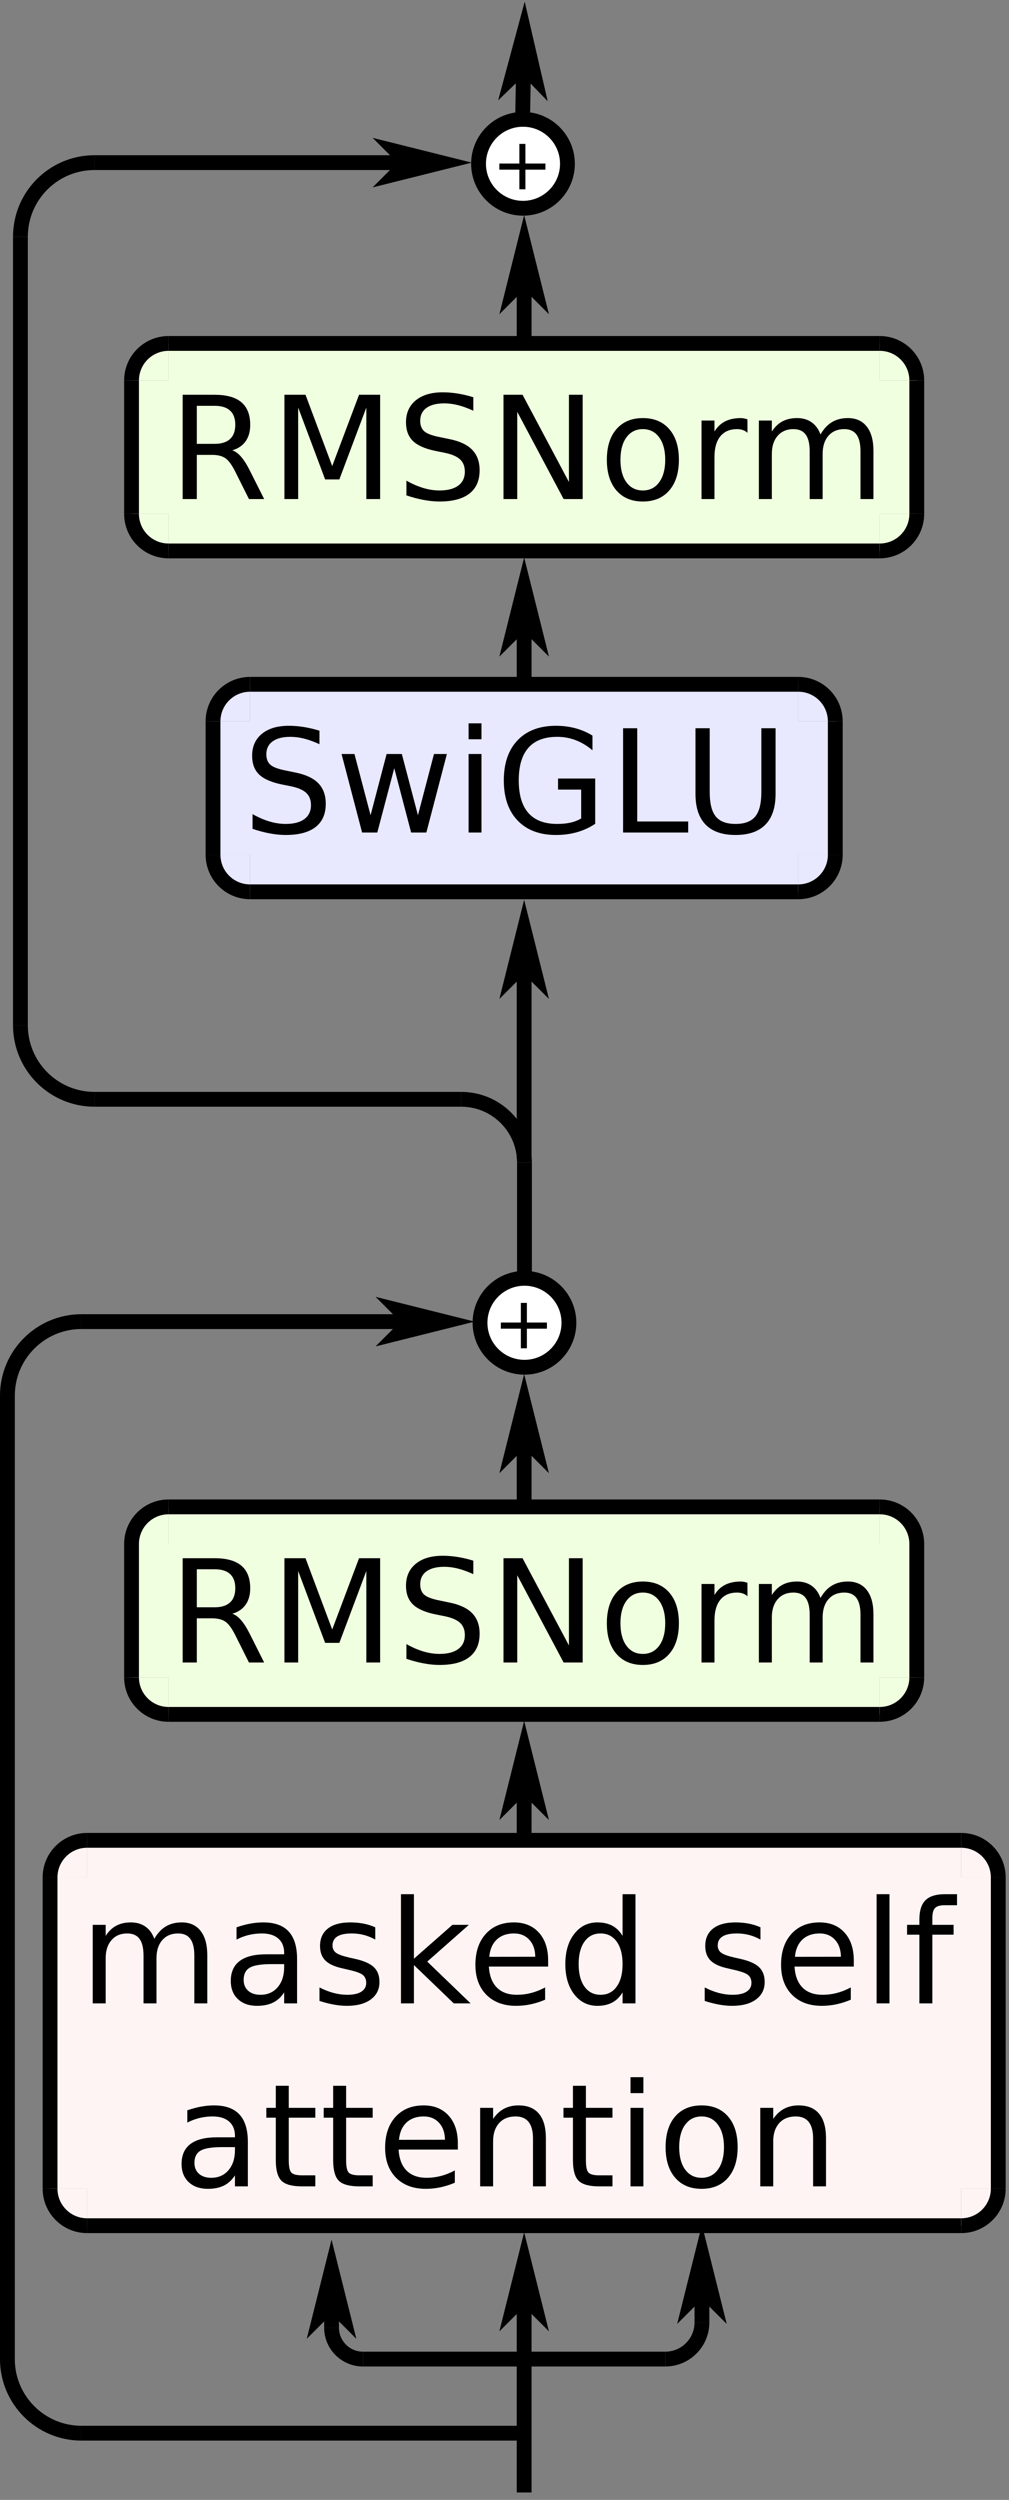 <?xml version="1.0" encoding="UTF-8" standalone="no"?>
<!-- Created with Inkscape (http://www.inkscape.org/) -->

<svg
   version="1.1"
   id="svg2"
   xml:space="preserve"
   width="257.333"
   height="637.333"
   viewBox="0 0 257.333 637.333"
   sodipodi:docname="fullblock.svg"
   inkscape:version="1.1.2 (0a00cf5339, 2022-02-04)"
   xmlns:inkscape="http://www.inkscape.org/namespaces/inkscape"
   xmlns:sodipodi="http://sodipodi.sourceforge.net/DTD/sodipodi-0.dtd"
   xmlns="http://www.w3.org/2000/svg"
   xmlns:svg="http://www.w3.org/2000/svg"><rect x="0" y="0" width="257.333" height="637.333" fill="#808080" stroke="none"/><defs
     id="defs6" /><sodipodi:namedview
     id="namedview4"
     pagecolor="#ffffff"
     bordercolor="#666666"
     borderopacity="1.0"
     inkscape:pageshadow="2"
     inkscape:pageopacity="0.0"
     inkscape:pagecheckerboard="0"
     showgrid="false"
     inkscape:zoom="1.1406904"
     inkscape:cx="-64.872992"
     inkscape:cy="318.22833"
     inkscape:window-width="1920"
     inkscape:window-height="1025"
     inkscape:window-x="0"
     inkscape:window-y="27"
     inkscape:window-maximized="1"
     inkscape:current-layer="g8" /><g
     id="g8"
     inkscape:groupmode="layer"
     inkscape:label="ink_ext_XXXXXX"
     transform="matrix(1.333,0,0,-1.333,0,637.333)"><g
       id="g10"
       transform="scale(0.1)"><path
         d="m 1002.84,127.559 v 0"
         style="fill:none;stroke:#000000;stroke-width:28.346;stroke-linecap:butt;stroke-linejoin:miter;stroke-miterlimit:10;stroke-dasharray:none;stroke-opacity:1"
         id="path12" /><path
         d="M 1002.84,127.559 H 155.902"
         style="fill:none;stroke:#000000;stroke-width:28.346;stroke-linecap:butt;stroke-linejoin:miter;stroke-miterlimit:10;stroke-dasharray:none;stroke-opacity:1"
         id="path14" /><path
         d="m 155.902,127.559 c -78.273,0 -141.73,63.453 -141.73,141.726"
         style="fill:none;stroke:#000000;stroke-width:28.346;stroke-linecap:butt;stroke-linejoin:miter;stroke-miterlimit:10;stroke-dasharray:none;stroke-opacity:1"
         id="path16" /><path
         d="M 14.172,269.285 V 2111.78"
         style="fill:none;stroke:#000000;stroke-width:28.346;stroke-linecap:butt;stroke-linejoin:miter;stroke-miterlimit:10;stroke-dasharray:none;stroke-opacity:1"
         id="path18" /><path
         d="m 14.172,2111.78 c 0,78.27 63.457,141.73 141.73,141.73"
         style="fill:none;stroke:#000000;stroke-width:28.346;stroke-linecap:butt;stroke-linejoin:miter;stroke-miterlimit:10;stroke-dasharray:none;stroke-opacity:1"
         id="path20" /><path
         d="M 155.902,2253.51 H 849.777"
         style="fill:none;stroke:#000000;stroke-width:28.346;stroke-linecap:butt;stroke-linejoin:miter;stroke-miterlimit:10;stroke-dasharray:none;stroke-opacity:1"
         id="path22" /><path
         d="m 849.777,2253.51 -85.039,-21.26 21.258,21.26 -21.258,21.26"
         style="fill:#000000;fill-opacity:1;fill-rule:evenodd;stroke:none"
         id="path24" /><path
         d="m 849.777,2253.51 -85.039,-21.26 21.258,21.26 -21.258,21.26 z"
         style="fill:none;stroke:#000000;stroke-width:28.346;stroke-linecap:butt;stroke-linejoin:miter;stroke-miterlimit:10;stroke-dasharray:none;stroke-opacity:1"
         id="path26" /><path
         d="m 1088.49,2251.28 c 0,-46.97 -38.08,-85.04 -85.04,-85.04 -46.966,0 -85.04,38.07 -85.04,85.04 0,46.96 38.074,85.04 85.04,85.04 46.96,0 85.04,-38.08 85.04,-85.04"
         style="fill:#ffffff;fill-opacity:1;fill-rule:nonzero;stroke:none"
         id="path28" /><path
         d="m 1088.49,2251.28 c 0,-46.97 -38.08,-85.04 -85.04,-85.04 -46.966,0 -85.04,38.07 -85.04,85.04 0,46.96 38.074,85.04 85.04,85.04 46.96,0 85.04,-38.08 85.04,-85.04 z"
         style="fill:none;stroke:#000000;stroke-width:28.346;stroke-linecap:butt;stroke-linejoin:miter;stroke-miterlimit:10;stroke-dasharray:none;stroke-opacity:1"
         id="path30" /><path
         d="m 1008.07,2289.31 v -37.54 h 38.32 v -11.74 h -38.32 v -37.55 h -11.55 v 37.55 h -38.278 v 11.74 h 38.278 v 37.54 h 11.55"
         style="fill:#000000;fill-opacity:1;fill-rule:nonzero;stroke:none"
         id="path32" /><path
         d="m 166.637,524.402 h 1672.41 v 736.996 H 166.637 Z"
         style="fill:#fff4f4;fill-opacity:1;fill-rule:evenodd;stroke:none"
         id="path34" /><path
         d="m 95.773,595.266 h 1814.14 v 595.266 H 95.773 Z"
         style="fill:#fff4f4;fill-opacity:1;fill-rule:evenodd;stroke:none"
         id="path36" /><path
         d="M 166.637,1190.53 H 95.773 c 0,39.14 31.727,70.87 70.864,70.87"
         style="fill:#fff4f4;fill-opacity:1;fill-rule:nonzero;stroke:none"
         id="path38" /><path
         d="m 95.773,1190.53 c 0,39.14 31.727,70.87 70.864,70.87"
         style="fill:none;stroke:#000000;stroke-width:28.346;stroke-linecap:butt;stroke-linejoin:round;stroke-miterlimit:10;stroke-dasharray:none;stroke-opacity:1"
         id="path40" /><path
         d="M 95.773,1190.53 V 595.266"
         style="fill:none;stroke:#000000;stroke-width:28.346;stroke-linecap:butt;stroke-linejoin:round;stroke-miterlimit:10;stroke-dasharray:none;stroke-opacity:1"
         id="path42" /><path
         d="m 166.637,595.266 v -70.864 c -39.137,0 -70.864,31.727 -70.864,70.864"
         style="fill:#fff4f4;fill-opacity:1;fill-rule:nonzero;stroke:none"
         id="path44" /><path
         d="m 166.637,524.402 c -39.137,0 -70.864,31.727 -70.864,70.864"
         style="fill:none;stroke:#000000;stroke-width:28.346;stroke-linecap:butt;stroke-linejoin:round;stroke-miterlimit:10;stroke-dasharray:none;stroke-opacity:1"
         id="path46" /><path
         d="M 166.637,524.402 H 1839.05"
         style="fill:none;stroke:#000000;stroke-width:28.346;stroke-linecap:butt;stroke-linejoin:round;stroke-miterlimit:10;stroke-dasharray:none;stroke-opacity:1"
         id="path48" /><path
         d="m 1839.05,595.266 h 70.87 c 0,-39.137 -31.73,-70.864 -70.87,-70.864"
         style="fill:#fff4f4;fill-opacity:1;fill-rule:nonzero;stroke:none"
         id="path50" /><path
         d="m 1909.92,595.266 c 0,-39.137 -31.73,-70.864 -70.87,-70.864"
         style="fill:none;stroke:#000000;stroke-width:28.346;stroke-linecap:butt;stroke-linejoin:round;stroke-miterlimit:10;stroke-dasharray:none;stroke-opacity:1"
         id="path52" /><path
         d="M 1909.92,595.266 V 1190.53"
         style="fill:none;stroke:#000000;stroke-width:28.346;stroke-linecap:butt;stroke-linejoin:round;stroke-miterlimit:10;stroke-dasharray:none;stroke-opacity:1"
         id="path54" /><path
         d="m 1839.05,1190.53 v 70.87 c 39.14,0 70.87,-31.73 70.87,-70.87"
         style="fill:#fff4f4;fill-opacity:1;fill-rule:nonzero;stroke:none"
         id="path56" /><path
         d="m 1839.05,1261.4 c 39.14,0 70.87,-31.73 70.87,-70.87"
         style="fill:none;stroke:#000000;stroke-width:28.346;stroke-linecap:butt;stroke-linejoin:round;stroke-miterlimit:10;stroke-dasharray:none;stroke-opacity:1"
         id="path58" /><path
         d="M 1839.05,1261.4 H 166.637"
         style="fill:none;stroke:#000000;stroke-width:28.346;stroke-linecap:butt;stroke-linejoin:round;stroke-miterlimit:10;stroke-dasharray:none;stroke-opacity:1"
         id="path60" /><path
         d="m 295.242,1073.05 c 6.16,10.73 13.531,18.65 22.11,23.75 8.582,5.11 18.687,7.67 30.324,7.67 15.621,0 27.672,-5.44 36.152,-16.32 8.508,-10.85 12.762,-26.3 12.762,-46.34 V 949.59 H 371.801 V 1041 c 0,14.35 -2.551,25 -7.66,31.94 -5.086,6.94 -12.86,10.41 -23.321,10.41 -12.785,0 -22.894,-4.24 -30.324,-12.72 -7.406,-8.49 -11.109,-20.05 -11.109,-34.69 V 949.59 H 274.602 V 1041 c 0,14.42 -2.555,25.08 -7.664,31.97 -5.086,6.92 -12.946,10.38 -23.579,10.38 -12.613,0 -22.632,-4.26 -30.066,-12.8 -7.406,-8.53 -11.109,-20.07 -11.109,-34.61 v -86.35 h -24.786 v 150.19 h 24.786 v -21.12 c 5.621,8.82 12.371,15.32 20.242,19.5 7.871,4.21 17.219,6.31 28.047,6.31 10.902,0 20.168,-2.69 27.793,-8.07 7.652,-5.35 13.312,-13.13 16.976,-23.35"
         style="fill:#000000;fill-opacity:1;fill-rule:nonzero;stroke:none"
         id="path62" /><path
         d="m 519.16,1024.68 c -19.945,0 -33.769,-2.28 -41.469,-6.85 -7.675,-4.55 -11.511,-12.31 -11.511,-23.287 0,-8.75 2.883,-15.691 8.652,-20.824 5.77,-5.133 13.613,-7.699 23.539,-7.699 13.664,0 24.629,4.824 32.891,14.48 8.285,9.656 12.429,22.5 12.429,38.54 v 5.64 H 519.16 m 49.207,9.9 v -84.99 h -24.676 v 21.121 c -5.621,-8.824 -12.636,-15.34 -21.046,-19.543 -8.411,-4.18 -18.688,-6.27 -30.836,-6.27 -15.375,0 -27.598,4.301 -36.668,12.907 -9.067,8.629 -13.602,20.179 -13.602,34.648 0,16.867 5.645,29.577 16.938,38.137 11.32,8.58 28.187,12.87 50.601,12.87 h 34.613 v 2.64 c 0,11.85 -3.742,21.02 -11.218,27.5 -7.457,6.5 -17.93,9.75 -31.426,9.75 -8.578,0 -16.938,-0.98 -25.078,-2.93 -8.117,-1.96 -15.926,-4.89 -23.43,-8.8 v 23.46 c 9.02,3.13 17.77,5.48 26.254,7.04 8.504,1.57 16.781,2.35 24.82,2.35 21.731,0 37.95,-5.78 48.657,-17.34 10.73,-11.54 16.097,-29.06 16.097,-52.55"
         style="fill:#000000;fill-opacity:1;fill-rule:nonzero;stroke:none"
         id="path64" /><path
         d="m 717.957,1095.08 v -23.46 c -6.969,3.91 -14.203,6.84 -21.707,8.8 -7.504,1.95 -15.277,2.93 -23.32,2.93 -12.246,0 -21.438,-1.92 -27.575,-5.76 -6.109,-3.84 -9.164,-9.59 -9.164,-17.27 0,-5.86 2.188,-10.47 6.563,-13.82 4.375,-3.32 13.176,-6.49 26.398,-9.5 l 8.473,-1.87 c 17.523,-3.76 29.969,-9.08 37.324,-15.95 7.383,-6.86 11.074,-16.45 11.074,-28.742 0,-14.008 -5.523,-25.106 -16.574,-33.293 -11.023,-8.165 -26.191,-12.247 -45.504,-12.247 -8.039,0 -16.425,0.782 -25.152,2.348 -8.703,1.563 -17.879,3.91 -27.535,7.039 v 25.813 c 9.117,-4.696 18.101,-8.215 26.949,-10.559 8.848,-2.348 17.613,-3.519 26.289,-3.519 11.613,0 20.547,1.976 26.805,5.937 6.258,3.984 9.387,9.582 9.387,16.793 0,6.699 -2.262,11.83 -6.786,15.4 -4.496,3.57 -14.398,7 -29.699,10.3 l -8.578,2.02 c -15.277,3.28 -26.316,8.3 -33.109,15.07 -6.797,6.77 -10.196,16.07 -10.196,27.91 0,14.37 5,25.46 14.996,33.29 10.024,7.82 24.239,11.73 42.645,11.73 9.117,0 17.695,-0.78 25.738,-2.35 8.043,-1.56 15.461,-3.91 22.258,-7.04"
         style="fill:#000000;fill-opacity:1;fill-rule:nonzero;stroke:none"
         id="path66" /><path
         d="m 767.148,1158.44 h 24.786 v -123.42 l 73.629,64.76 h 31.496 l -79.641,-70.26 82.977,-79.93 h -32.196 l -76.265,73.33 v -73.33 h -24.786 v 208.85"
         style="fill:#000000;fill-opacity:1;fill-rule:nonzero;stroke:none"
         id="path68" /><path
         d="m 1048.72,1031.72 v -11.73 H 935.316 c 1.075,-17.58 6.184,-30.97 15.325,-40.185 9.168,-9.192 21.941,-13.785 38.316,-13.785 9.461,0 18.643,1.171 27.543,3.519 8.89,2.344 17.71,5.863 26.47,10.559 v -23.465 c -8.85,-3.817 -17.92,-6.723 -27.21,-8.727 -9.29,-2.008 -18.725,-3.008 -28.307,-3.008 -23.953,0 -42.922,7.051 -56.906,21.157 -13.981,14.129 -20.973,33.218 -20.973,57.275 0,24.88 6.637,44.62 19.91,59.21 13.274,14.62 31.168,21.93 53.68,21.93 20.196,0 36.166,-6.53 47.926,-19.58 11.75,-13.03 17.63,-30.75 17.63,-53.17 m -24.63,7.04 c -0.18,13.57 -3.95,24.39 -11.34,32.45 -7.38,8.09 -17.145,12.14 -29.293,12.14 -13.762,0 -24.785,-3.91 -33.07,-11.73 -8.266,-7.8 -13.02,-18.8 -14.266,-33 l 87.969,0.14"
         style="fill:#000000;fill-opacity:1;fill-rule:nonzero;stroke:none"
         id="path70" /><path
         d="m 1191.14,1078.66 v 79.78 h 24.68 V 949.59 h -24.68 v 21.121 c -5.18,-8.727 -11.73,-15.215 -19.66,-19.469 -7.89,-4.23 -17.39,-6.344 -28.48,-6.344 -18.14,0 -32.91,7.321 -44.3,21.961 -11.39,14.668 -17.08,33.941 -17.08,57.821 0,23.89 5.69,43.15 17.08,57.79 11.39,14.67 26.16,22 44.3,22 11.09,0 20.59,-2.13 28.48,-6.38 7.93,-4.23 14.48,-10.71 19.66,-19.43 m -84.04,-53.98 c 0,-18.28 3.73,-32.629 11.18,-43.043 7.46,-10.414 17.71,-15.617 30.77,-15.617 13.05,0 23.33,5.203 30.83,15.617 7.51,10.414 11.26,24.763 11.26,43.043 0,18.29 -3.75,32.64 -11.26,43.05 -7.5,10.41 -17.78,15.62 -30.83,15.62 -13.06,0 -23.31,-5.21 -30.77,-15.62 -7.45,-10.41 -11.18,-24.76 -11.18,-43.05"
         style="fill:#000000;fill-opacity:1;fill-rule:nonzero;stroke:none"
         id="path72" /><path
         d="m 1454.97,1095.08 v -23.46 c -6.97,3.91 -14.2,6.84 -21.71,8.8 -7.5,1.95 -15.28,2.93 -23.32,2.93 -12.24,0 -21.44,-1.92 -27.57,-5.76 -6.11,-3.84 -9.17,-9.59 -9.17,-17.27 0,-5.86 2.19,-10.47 6.57,-13.82 4.37,-3.32 13.17,-6.49 26.4,-9.5 l 8.47,-1.87 c 17.52,-3.76 29.97,-9.08 37.32,-15.95 7.38,-6.86 11.08,-16.45 11.08,-28.742 0,-14.008 -5.53,-25.106 -16.58,-33.293 -11.02,-8.165 -26.19,-12.247 -45.5,-12.247 -8.04,0 -16.42,0.782 -25.15,2.348 -8.7,1.563 -17.88,3.91 -27.54,7.039 v 25.813 c 9.12,-4.696 18.1,-8.215 26.95,-10.559 8.85,-2.348 17.61,-3.519 26.29,-3.519 11.61,0 20.54,1.976 26.8,5.937 6.26,3.984 9.39,9.582 9.39,16.793 0,6.699 -2.26,11.83 -6.78,15.4 -4.5,3.57 -14.4,7 -29.71,10.3 l -8.57,2.02 c -15.28,3.28 -26.32,8.3 -33.11,15.07 -6.8,6.77 -10.2,16.07 -10.2,27.91 0,14.37 5,25.46 15,33.29 10.02,7.82 24.24,11.73 42.64,11.73 9.12,0 17.7,-0.78 25.74,-2.35 8.04,-1.56 15.47,-3.91 22.26,-7.04"
         style="fill:#000000;fill-opacity:1;fill-rule:nonzero;stroke:none"
         id="path74" /><path
         d="m 1633.52,1031.72 v -11.73 h -113.41 c 1.08,-17.58 6.19,-30.97 15.33,-40.185 9.17,-9.192 21.94,-13.785 38.31,-13.785 9.46,0 18.64,1.171 27.54,3.519 8.9,2.344 17.72,5.863 26.48,10.559 v -23.465 c -8.86,-3.817 -17.92,-6.723 -27.21,-8.727 -9.29,-2.008 -18.73,-3.008 -28.31,-3.008 -23.95,0 -42.92,7.051 -56.91,21.157 -13.98,14.129 -20.97,33.218 -20.97,57.275 0,24.88 6.64,44.62 19.91,59.21 13.27,14.62 31.17,21.93 53.68,21.93 20.19,0 36.17,-6.53 47.92,-19.58 11.76,-13.03 17.64,-30.75 17.64,-53.17 m -24.64,7.04 c -0.17,13.57 -3.95,24.39 -11.33,32.45 -7.38,8.09 -17.15,12.14 -29.3,12.14 -13.76,0 -24.78,-3.91 -33.07,-11.73 -8.26,-7.8 -13.02,-18.8 -14.26,-33 l 87.96,0.14"
         style="fill:#000000;fill-opacity:1;fill-rule:nonzero;stroke:none"
         id="path76" /><path
         d="m 1677.16,1158.44 h 24.64 V 949.59 h -24.64 v 208.85"
         style="fill:#000000;fill-opacity:1;fill-rule:nonzero;stroke:none"
         id="path78" /><path
         d="m 1831.04,1158.44 v -21.12 h -23.61 c -8.85,0 -15,-1.77 -18.45,-5.31 -3.42,-3.55 -5.13,-9.92 -5.13,-19.11 v -13.12 h 40.63 V 1081 h -40.63 V 949.59 h -24.82 V 1081 h -23.58 v 18.78 h 23.58 v 10.34 c 0,16.81 3.88,29.07 11.66,36.77 7.79,7.7 20.14,11.55 37.03,11.55 h 23.32"
         style="fill:#000000;fill-opacity:1;fill-rule:nonzero;stroke:none"
         id="path80" /><path
         d="m 425,674.688 c -19.945,0 -33.77,-2.286 -41.469,-6.856 -7.676,-4.547 -11.515,-12.309 -11.515,-23.281 0,-8.754 2.886,-15.696 8.656,-20.828 5.766,-5.133 13.613,-7.7 23.539,-7.7 13.664,0 24.625,4.829 32.891,14.485 8.285,9.652 12.429,22.5 12.429,38.535 v 5.645 H 425 m 49.207,9.902 v -84.992 h -24.676 v 21.117 c -5.625,-8.824 -12.64,-15.336 -21.047,-19.543 -8.41,-4.18 -18.687,-6.27 -30.836,-6.27 -15.378,0 -27.597,4.305 -36.668,12.907 -9.07,8.629 -13.601,20.179 -13.601,34.652 0,16.867 5.644,29.578 16.937,38.133 11.321,8.578 28.184,12.867 50.602,12.867 h 34.613 v 2.641 c 0,11.855 -3.742,21.023 -11.222,27.5 -7.454,6.503 -17.93,9.753 -31.422,9.753 -8.578,0 -16.942,-0.976 -25.078,-2.933 -8.118,-1.957 -15.926,-4.887 -23.43,-8.801 v 23.469 c 9.019,3.129 17.769,5.473 26.25,7.039 8.508,1.562 16.781,2.348 24.824,2.348 21.731,0 37.949,-5.782 48.656,-17.344 10.731,-11.539 16.098,-29.051 16.098,-52.543"
         style="fill:#000000;fill-opacity:1;fill-rule:nonzero;stroke:none"
         id="path82" /><path
         d="m 552.48,792.023 v -42.242 h 50.817 V 731.008 H 552.48 v -81.473 c 0,-12.246 1.672,-20.117 5.024,-23.613 3.348,-3.469 10.168,-5.207 20.457,-5.207 h 25.336 v -21.117 h -25.336 c -19.039,0 -32.18,3.582 -39.414,10.742 -7.234,7.187 -10.856,20.254 -10.856,39.195 v 81.473 h -18.113 v 18.773 h 18.113 v 42.242 h 24.789"
         style="fill:#000000;fill-opacity:1;fill-rule:nonzero;stroke:none"
         id="path84" /><path
         d="m 662.219,792.023 v -42.242 h 50.816 v -18.773 h -50.816 v -81.473 c 0,-12.246 1.672,-20.117 5.019,-23.613 3.352,-3.469 10.172,-5.207 20.461,-5.207 h 25.336 v -21.117 h -25.336 c -19.043,0 -32.179,3.582 -39.414,10.742 -7.238,7.187 -10.855,20.254 -10.855,39.195 v 81.473 h -18.114 v 18.773 h 18.114 v 42.242 h 24.789"
         style="fill:#000000;fill-opacity:1;fill-rule:nonzero;stroke:none"
         id="path86" /><path
         d="M 875.977,681.73 V 669.996 H 762.566 c 1.079,-17.574 6.184,-30.973 15.329,-40.187 9.164,-9.192 21.937,-13.786 38.316,-13.786 9.461,0 18.637,1.172 27.535,3.52 8.899,2.348 17.723,5.867 26.473,10.559 v -23.465 c -8.848,-3.813 -17.918,-6.723 -27.207,-8.727 -9.289,-2.004 -18.723,-3.008 -28.305,-3.008 -23.957,0 -42.926,7.055 -56.906,21.157 -13.981,14.129 -20.973,33.222 -20.973,57.273 0,24.887 6.637,44.625 19.91,59.219 13.274,14.617 31.164,21.926 53.68,21.926 20.191,0 36.164,-6.528 47.922,-19.582 11.758,-13.028 17.637,-30.75 17.637,-53.165 m -24.641,7.04 c -0.172,13.566 -3.945,24.382 -11.328,32.449 -7.383,8.09 -17.149,12.136 -29.297,12.136 -13.762,0 -24.789,-3.91 -33.074,-11.734 -8.262,-7.797 -13.016,-18.797 -14.262,-33 l 87.961,0.149"
         style="fill:#000000;fill-opacity:1;fill-rule:nonzero;stroke:none"
         id="path88" /><path
         d="m 1044.42,691.813 v -92.215 h -24.67 v 91.41 c 0,14.152 -2.78,24.746 -8.33,31.789 -5.54,7.039 -13.857,10.558 -24.932,10.558 -13.32,0 -23.832,-4.242 -31.531,-12.722 -7.676,-8.485 -11.512,-20.043 -11.512,-34.688 v -86.347 h -24.789 v 150.183 h 24.789 v -21.117 c 5.891,8.652 12.832,15.117 20.825,19.395 8.019,4.277 17.257,6.418 27.718,6.418 17.262,0 30.312,-5.305 39.162,-15.914 8.85,-10.586 13.27,-26.168 13.27,-46.75"
         style="fill:#000000;fill-opacity:1;fill-rule:nonzero;stroke:none"
         id="path90" /><path
         d="m 1120.99,792.023 v -42.242 h 50.82 v -18.773 h -50.82 v -81.473 c 0,-12.246 1.67,-20.117 5.03,-23.613 3.34,-3.469 10.16,-5.207 20.45,-5.207 h 25.34 v -21.117 h -25.34 c -19.04,0 -32.18,3.582 -39.41,10.742 -7.24,7.187 -10.86,20.254 -10.86,39.195 v 81.473 h -18.11 v 18.773 h 18.11 v 42.242 h 24.79"
         style="fill:#000000;fill-opacity:1;fill-rule:nonzero;stroke:none"
         id="path92" /><path
         d="m 1206.35,749.781 h 24.63 V 599.598 h -24.63 v 150.183 m 0,58.668 h 24.63 v -30.508 h -24.63 v 30.508"
         style="fill:#000000;fill-opacity:1;fill-rule:nonzero;stroke:none"
         id="path94" /><path
         d="m 1342.38,733.355 c -13.23,0 -23.69,-5.23 -31.39,-15.691 -7.68,-10.465 -11.51,-24.789 -11.51,-42.976 0,-18.184 3.81,-32.508 11.43,-42.973 7.66,-10.461 18.14,-15.692 31.47,-15.692 13.15,0 23.56,5.243 31.23,15.731 7.71,10.512 11.55,24.824 11.55,42.934 0,18.015 -3.84,32.292 -11.55,42.828 -7.67,10.558 -18.08,15.839 -31.23,15.839 m 0.03,21.122 c 21.44,0 38.28,-7.067 50.53,-21.196 12.24,-14.101 18.37,-33.633 18.37,-58.593 0,-24.883 -6.13,-44.403 -18.37,-58.555 -12.25,-14.153 -29.09,-21.231 -50.53,-21.231 -21.56,0 -38.44,7.078 -50.63,21.231 -12.2,14.152 -18.3,33.672 -18.3,58.555 0,24.96 6.1,44.492 18.3,58.593 12.19,14.129 29.07,21.196 50.63,21.196"
         style="fill:#000000;fill-opacity:1;fill-rule:nonzero;stroke:none"
         id="path96" /><path
         d="m 1580.37,691.813 v -92.215 h -24.68 v 91.41 c 0,14.152 -2.78,24.746 -8.32,31.789 -5.55,7.039 -13.86,10.558 -24.94,10.558 -13.32,0 -23.83,-4.242 -31.53,-12.722 -7.67,-8.485 -11.51,-20.043 -11.51,-34.688 v -86.347 h -24.79 v 150.183 h 24.79 v -21.117 c 5.89,8.652 12.83,15.117 20.82,19.395 8.02,4.277 17.26,6.418 27.72,6.418 17.26,0 30.32,-5.305 39.16,-15.914 8.85,-10.586 13.28,-26.168 13.28,-46.75"
         style="fill:#000000;fill-opacity:1;fill-rule:nonzero;stroke:none"
         id="path98" /><path
         d="M 634.348,439.363 V 329.418"
         style="fill:none;stroke:#000000;stroke-width:28.346;stroke-linecap:butt;stroke-linejoin:miter;stroke-miterlimit:10;stroke-dasharray:none;stroke-opacity:1"
         id="path100" /><path
         d="m 694.477,269.285 c -33.207,0 -60.129,26.926 -60.129,60.133"
         style="fill:none;stroke:#000000;stroke-width:28.346;stroke-linecap:butt;stroke-linejoin:miter;stroke-miterlimit:10;stroke-dasharray:none;stroke-opacity:1"
         id="path102" /><path
         d="M 694.477,269.285 H 1272.84"
         style="fill:none;stroke:#000000;stroke-width:28.346;stroke-linecap:butt;stroke-linejoin:miter;stroke-miterlimit:10;stroke-dasharray:none;stroke-opacity:1"
         id="path104" /><path
         d="m 1343,339.441 c 0,-38.742 -31.41,-70.156 -70.16,-70.156"
         style="fill:none;stroke:#000000;stroke-width:28.346;stroke-linecap:butt;stroke-linejoin:miter;stroke-miterlimit:10;stroke-dasharray:none;stroke-opacity:1"
         id="path106" /><path
         d="m 1343,339.441 v 128.27"
         style="fill:none;stroke:#000000;stroke-width:28.346;stroke-linecap:butt;stroke-linejoin:miter;stroke-miterlimit:10;stroke-dasharray:none;stroke-opacity:1"
         id="path108" /><path
         d="m 634.348,439.363 21.257,-85.039 -21.257,21.262 -21.262,-21.262"
         style="fill:#000000;fill-opacity:1;fill-rule:evenodd;stroke:none"
         id="path110" /><path
         d="m 634.348,439.363 21.257,-85.039 -21.257,21.262 -21.262,-21.262 z"
         style="fill:none;stroke:#000000;stroke-width:28.346;stroke-linecap:butt;stroke-linejoin:miter;stroke-miterlimit:10;stroke-dasharray:none;stroke-opacity:1"
         id="path112" /><path
         d="m 1343,467.711 21.26,-85.039 -21.26,21.258 -21.26,-21.258"
         style="fill:#000000;fill-opacity:1;fill-rule:evenodd;stroke:none"
         id="path114" /><path
         d="m 1343,467.711 21.26,-85.039 -21.26,21.258 -21.26,-21.258 z"
         style="fill:none;stroke:#000000;stroke-width:28.346;stroke-linecap:butt;stroke-linejoin:miter;stroke-miterlimit:10;stroke-dasharray:none;stroke-opacity:1"
         id="path116" /><path
         d="m 322.539,1502.34 h 1360.61 v 396.844 H 322.539 Z"
         style="fill:#f0ffe0;fill-opacity:1;fill-rule:evenodd;stroke:none"
         id="path118" /><path
         d="m 251.676,1573.2 h 1502.34 v 255.113 H 251.676 Z"
         style="fill:#f0ffe0;fill-opacity:1;fill-rule:evenodd;stroke:none"
         id="path120" /><path
         d="m 322.539,1828.32 h -70.863 c 0,39.13 31.726,70.86 70.863,70.86"
         style="fill:#f0ffe0;fill-opacity:1;fill-rule:nonzero;stroke:none"
         id="path122" /><path
         d="m 251.676,1828.32 c 0,39.13 31.726,70.86 70.863,70.86"
         style="fill:none;stroke:#000000;stroke-width:28.346;stroke-linecap:butt;stroke-linejoin:round;stroke-miterlimit:10;stroke-dasharray:none;stroke-opacity:1"
         id="path124" /><path
         d="M 251.676,1828.32 V 1573.2"
         style="fill:none;stroke:#000000;stroke-width:28.346;stroke-linecap:butt;stroke-linejoin:round;stroke-miterlimit:10;stroke-dasharray:none;stroke-opacity:1"
         id="path126" /><path
         d="m 322.539,1573.2 v -70.86 c -39.137,0 -70.863,31.73 -70.863,70.86"
         style="fill:#f0ffe0;fill-opacity:1;fill-rule:nonzero;stroke:none"
         id="path128" /><path
         d="m 322.539,1502.34 c -39.137,0 -70.863,31.73 -70.863,70.86"
         style="fill:none;stroke:#000000;stroke-width:28.346;stroke-linecap:butt;stroke-linejoin:round;stroke-miterlimit:10;stroke-dasharray:none;stroke-opacity:1"
         id="path130" /><path
         d="M 322.539,1502.34 H 1683.15"
         style="fill:none;stroke:#000000;stroke-width:28.346;stroke-linecap:butt;stroke-linejoin:round;stroke-miterlimit:10;stroke-dasharray:none;stroke-opacity:1"
         id="path132" /><path
         d="m 1683.15,1573.2 h 70.87 c 0,-39.13 -31.73,-70.86 -70.87,-70.86"
         style="fill:#f0ffe0;fill-opacity:1;fill-rule:nonzero;stroke:none"
         id="path134" /><path
         d="m 1754.02,1573.2 c 0,-39.13 -31.73,-70.86 -70.87,-70.86"
         style="fill:none;stroke:#000000;stroke-width:28.346;stroke-linecap:butt;stroke-linejoin:round;stroke-miterlimit:10;stroke-dasharray:none;stroke-opacity:1"
         id="path136" /><path
         d="m 1754.02,1573.2 v 255.12"
         style="fill:none;stroke:#000000;stroke-width:28.346;stroke-linecap:butt;stroke-linejoin:round;stroke-miterlimit:10;stroke-dasharray:none;stroke-opacity:1"
         id="path138" /><path
         d="m 1683.15,1828.32 v 70.86 c 39.14,0 70.87,-31.73 70.87,-70.86"
         style="fill:#f0ffe0;fill-opacity:1;fill-rule:nonzero;stroke:none"
         id="path140" /><path
         d="m 1683.15,1899.18 c 39.14,0 70.87,-31.73 70.87,-70.86"
         style="fill:none;stroke:#000000;stroke-width:28.346;stroke-linecap:butt;stroke-linejoin:round;stroke-miterlimit:10;stroke-dasharray:none;stroke-opacity:1"
         id="path142" /><path
         d="M 1683.15,1899.18 H 322.539"
         style="fill:none;stroke:#000000;stroke-width:28.346;stroke-linecap:butt;stroke-linejoin:round;stroke-miterlimit:10;stroke-dasharray:none;stroke-opacity:1"
         id="path144" /><path
         d="m 444.418,1694.79 c 5.82,-1.93 11.465,-6.07 16.941,-12.43 5.5,-6.35 11.024,-15.08 16.575,-26.18 l 27.461,-54.63 H 476.32 l -25.629,51.26 c -6.601,13.39 -13.007,22.28 -19.214,26.65 -6.211,4.38 -14.68,6.57 -25.411,6.57 h -29.515 v -84.48 h -27.059 v 199.47 h 61.121 c 22.879,0 39.953,-4.79 51.223,-14.34 11.269,-9.56 16.902,-23.98 16.902,-43.27 0,-12.59 -2.933,-23.04 -8.8,-31.35 -5.84,-8.29 -14.348,-14.04 -25.52,-17.27 m -67.867,85.1 v -72.74 h 34.062 c 13.055,0 22.903,3.08 29.555,9.24 6.672,6.18 10.008,15.27 10.008,27.28 0,11.97 -3.336,21.01 -10.008,27.1 -6.652,6.08 -16.5,9.12 -29.555,9.12 h -34.062"
         style="fill:#000000;fill-opacity:1;fill-rule:nonzero;stroke:none"
         id="path146" /><path
         d="m 544.188,1801.02 h 40.332 l 51.078,-136.41 51.367,136.41 h 40.336 v -199.47 h -26.403 v 175.04 l -51.625,-137.5 h -27.207 l -51.589,137.5 v -175.04 h -26.289 v 199.47"
         style="fill:#000000;fill-opacity:1;fill-rule:nonzero;stroke:none"
         id="path148" /><path
         d="m 905.582,1796.32 v -25.81 c -10.266,4.74 -19.957,8.27 -29.074,10.6 -9.117,2.32 -17.918,3.48 -26.403,3.48 -14.761,0 -26.14,-2.9 -34.136,-8.69 -7.992,-5.77 -11.989,-14 -11.989,-24.68 0,-8.95 2.653,-15.7 7.958,-20.27 5.328,-4.55 15.41,-8.23 30.25,-11.04 l 16.351,-3.41 c 20.191,-3.89 35.09,-10.73 44.695,-20.54 9.61,-9.8 14.411,-22.91 14.411,-39.34 0,-19.6 -6.5,-34.46 -19.504,-44.58 -13.004,-10.13 -32.059,-15.18 -57.164,-15.18 -9.461,0 -19.532,0.99 -30.211,2.96 -10.684,1.98 -21.746,4.91 -33.184,8.77 v 28.16 c 11,-6.21 21.766,-10.89 32.301,-14.04 10.535,-3.16 20.902,-4.73 31.094,-4.73 15.472,0 27.402,3.1 35.785,9.31 8.41,6.21 12.613,15.06 12.613,26.55 0,10.02 -3.016,17.85 -9.055,23.5 -6.039,5.67 -15.937,9.92 -29.699,12.76 l -16.5,3.3 c -20.191,4.03 -34.797,10.35 -43.816,18.96 -9.02,8.62 -13.532,20.61 -13.532,35.96 0,17.8 6.235,31.81 18.7,42.02 12.468,10.25 29.652,15.37 51.554,15.37 9.364,0 18.907,-0.78 28.637,-2.35 9.754,-1.56 19.727,-3.91 29.918,-7.04"
         style="fill:#000000;fill-opacity:1;fill-rule:nonzero;stroke:none"
         id="path150" /><path
         d="m 963.316,1801.02 h 36.446 l 88.768,-166.88 v 166.88 h 26.26 v -199.47 h -36.45 l -88.735,166.87 v -166.87 h -26.289 v 199.47"
         style="fill:#000000;fill-opacity:1;fill-rule:nonzero;stroke:none"
         id="path152" /><path
         d="m 1229.97,1735.31 c -13.23,0 -23.69,-5.23 -31.39,-15.7 -7.67,-10.46 -11.51,-24.78 -11.51,-42.97 0,-18.18 3.81,-32.51 11.44,-42.97 7.65,-10.46 18.13,-15.69 31.46,-15.69 13.15,0 23.56,5.24 31.24,15.73 7.7,10.5 11.55,24.82 11.55,42.93 0,18.02 -3.85,32.29 -11.55,42.83 -7.68,10.56 -18.09,15.84 -31.24,15.84 m 0.03,21.12 c 21.44,0 38.29,-7.07 50.53,-21.2 12.25,-14.1 18.37,-33.63 18.37,-58.59 0,-24.88 -6.12,-44.4 -18.37,-58.55 -12.24,-14.16 -29.09,-21.23 -50.53,-21.23 -21.55,0 -38.43,7.07 -50.63,21.23 -12.2,14.15 -18.3,33.67 -18.3,58.55 0,24.96 6.1,44.49 18.3,58.59 12.2,14.13 29.08,21.2 50.63,21.2"
         style="fill:#000000;fill-opacity:1;fill-rule:nonzero;stroke:none"
         id="path154" /><path
         d="m 1430.16,1728.27 c -2.77,2.42 -5.78,4.19 -9.06,5.32 -3.25,1.14 -6.84,1.72 -10.78,1.72 -13.96,0 -24.68,-4.6 -32.16,-13.79 -7.45,-9.16 -11.18,-22.33 -11.18,-39.49 v -80.48 h -24.78 v 150.18 h 24.78 v -21.12 c 5.18,8.73 11.93,15.21 20.24,19.44 8.33,4.25 18.44,6.38 30.32,6.38 1.71,0 3.6,-0.2 5.65,-0.59 2.05,-0.39 4.33,-0.98 6.82,-1.76 l 0.15,-25.81"
         style="fill:#000000;fill-opacity:1;fill-rule:nonzero;stroke:none"
         id="path156" /><path
         d="m 1569.78,1725 c 6.16,10.73 13.53,18.66 22.11,23.77 8.58,5.11 18.68,7.66 30.32,7.66 15.62,0 27.67,-5.44 36.15,-16.32 8.51,-10.85 12.77,-26.3 12.77,-46.34 v -92.22 h -24.79 v 91.41 c 0,14.35 -2.56,24.99 -7.67,31.93 -5.08,6.95 -12.85,10.42 -23.31,10.42 -12.79,0 -22.9,-4.24 -30.33,-12.72 -7.4,-8.49 -11.11,-20.05 -11.11,-34.69 v -86.35 h -24.79 v 91.41 c 0,14.42 -2.55,25.08 -7.66,31.97 -5.08,6.92 -12.94,10.38 -23.58,10.38 -12.61,0 -22.63,-4.27 -30.06,-12.8 -7.41,-8.53 -11.11,-20.07 -11.11,-34.61 v -86.35 h -24.79 v 150.18 h 24.79 v -21.12 c 5.62,8.83 12.37,15.33 20.24,19.51 7.87,4.2 17.22,6.31 28.05,6.31 10.9,0 20.17,-2.69 27.79,-8.07 7.65,-5.35 13.31,-13.14 16.98,-23.36"
         style="fill:#000000;fill-opacity:1;fill-rule:nonzero;stroke:none"
         id="path158" /><path
         d="m 1002.84,1261.4 v 170.07"
         style="fill:none;stroke:#000000;stroke-width:28.346;stroke-linecap:butt;stroke-linejoin:round;stroke-miterlimit:10;stroke-dasharray:none;stroke-opacity:1"
         id="path160" /><path
         d="m 1002.84,1431.47 21.27,-85.04 -21.27,21.27 -21.254,-21.27"
         style="fill:#000000;fill-opacity:1;fill-rule:evenodd;stroke:none"
         id="path162" /><path
         d="m 1002.84,1431.47 21.27,-85.04 -21.27,21.27 -21.254,-21.27 z"
         style="fill:none;stroke:#000000;stroke-width:28.346;stroke-linecap:butt;stroke-linejoin:miter;stroke-miterlimit:10;stroke-dasharray:none;stroke-opacity:1"
         id="path164" /><path
         d="m 478.445,3075.54 h 1048.8 v 396.844 h -1048.8 z"
         style="fill:#e8e8ff;fill-opacity:1;fill-rule:evenodd;stroke:none"
         id="path166" /><path
         d="m 407.578,3146.41 h 1190.53 v 255.113 H 407.578 Z"
         style="fill:#e8e8ff;fill-opacity:1;fill-rule:evenodd;stroke:none"
         id="path168" /><path
         d="m 478.445,3401.52 h -70.867 c 0,39.14 31.731,70.87 70.867,70.87"
         style="fill:#e8e8ff;fill-opacity:1;fill-rule:nonzero;stroke:none"
         id="path170" /><path
         d="m 407.578,3401.52 c 0,39.14 31.731,70.87 70.867,70.87"
         style="fill:none;stroke:#000000;stroke-width:28.346;stroke-linecap:butt;stroke-linejoin:round;stroke-miterlimit:10;stroke-dasharray:none;stroke-opacity:1"
         id="path172" /><path
         d="M 407.578,3401.52 V 3146.41"
         style="fill:none;stroke:#000000;stroke-width:28.346;stroke-linecap:butt;stroke-linejoin:round;stroke-miterlimit:10;stroke-dasharray:none;stroke-opacity:1"
         id="path174" /><path
         d="m 478.445,3146.41 v -70.87 c -39.136,0 -70.867,31.73 -70.867,70.87"
         style="fill:#e8e8ff;fill-opacity:1;fill-rule:nonzero;stroke:none"
         id="path176" /><path
         d="m 478.445,3075.54 c -39.136,0 -70.867,31.73 -70.867,70.87"
         style="fill:none;stroke:#000000;stroke-width:28.346;stroke-linecap:butt;stroke-linejoin:round;stroke-miterlimit:10;stroke-dasharray:none;stroke-opacity:1"
         id="path178" /><path
         d="M 478.445,3075.54 H 1527.25"
         style="fill:none;stroke:#000000;stroke-width:28.346;stroke-linecap:butt;stroke-linejoin:round;stroke-miterlimit:10;stroke-dasharray:none;stroke-opacity:1"
         id="path180" /><path
         d="m 1527.25,3146.41 h 70.86 c 0,-39.14 -31.73,-70.87 -70.86,-70.87"
         style="fill:#e8e8ff;fill-opacity:1;fill-rule:nonzero;stroke:none"
         id="path182" /><path
         d="m 1598.11,3146.41 c 0,-39.14 -31.73,-70.87 -70.86,-70.87"
         style="fill:none;stroke:#000000;stroke-width:28.346;stroke-linecap:butt;stroke-linejoin:round;stroke-miterlimit:10;stroke-dasharray:none;stroke-opacity:1"
         id="path184" /><path
         d="m 1598.11,3146.41 v 255.11"
         style="fill:none;stroke:#000000;stroke-width:28.346;stroke-linecap:butt;stroke-linejoin:round;stroke-miterlimit:10;stroke-dasharray:none;stroke-opacity:1"
         id="path186" /><path
         d="m 1527.25,3401.52 v 70.87 c 39.13,0 70.86,-31.73 70.86,-70.87"
         style="fill:#e8e8ff;fill-opacity:1;fill-rule:nonzero;stroke:none"
         id="path188" /><path
         d="m 1527.25,3472.39 c 39.13,0 70.86,-31.73 70.86,-70.87"
         style="fill:none;stroke:#000000;stroke-width:28.346;stroke-linecap:butt;stroke-linejoin:round;stroke-miterlimit:10;stroke-dasharray:none;stroke-opacity:1"
         id="path190" /><path
         d="M 1527.25,3472.39 H 478.445"
         style="fill:none;stroke:#000000;stroke-width:28.346;stroke-linecap:butt;stroke-linejoin:round;stroke-miterlimit:10;stroke-dasharray:none;stroke-opacity:1"
         id="path192" /><path
         d="m 1002.84,1902.02 v 192.75"
         style="fill:none;stroke:#000000;stroke-width:28.346;stroke-linecap:butt;stroke-linejoin:round;stroke-miterlimit:10;stroke-dasharray:none;stroke-opacity:1"
         id="path194" /><path
         d="m 1002.84,2094.77 21.27,-85.04 -21.27,21.26 -21.254,-21.26"
         style="fill:#000000;fill-opacity:1;fill-rule:evenodd;stroke:none"
         id="path196" /><path
         d="m 1002.84,2094.77 21.27,-85.04 -21.27,21.26 -21.254,-21.26 z"
         style="fill:none;stroke:#000000;stroke-width:28.346;stroke-linecap:butt;stroke-linejoin:miter;stroke-miterlimit:10;stroke-dasharray:none;stroke-opacity:1"
         id="path198" /><path
         d="m 1003.44,2336.32 v 221.33"
         style="fill:none;stroke:#000000;stroke-width:28.346;stroke-linecap:butt;stroke-linejoin:miter;stroke-miterlimit:10;stroke-dasharray:none;stroke-opacity:1"
         id="path200" /><path
         d="m 882.391,2678.7 c 66.851,0 121.049,-54.2 121.049,-121.05"
         style="fill:none;stroke:#000000;stroke-width:28.346;stroke-linecap:butt;stroke-linejoin:miter;stroke-miterlimit:10;stroke-dasharray:none;stroke-opacity:1"
         id="path202" /><path
         d="M 882.391,2678.7 H 180.813"
         style="fill:none;stroke:#000000;stroke-width:28.346;stroke-linecap:butt;stroke-linejoin:miter;stroke-miterlimit:10;stroke-dasharray:none;stroke-opacity:1"
         id="path204" /><path
         d="m 180.813,2678.7 c -78.274,0 -141.731,63.45 -141.731,141.73"
         style="fill:none;stroke:#000000;stroke-width:28.346;stroke-linecap:butt;stroke-linejoin:miter;stroke-miterlimit:10;stroke-dasharray:none;stroke-opacity:1"
         id="path206" /><path
         d="m 39.082,2820.43 v 1508"
         style="fill:none;stroke:#000000;stroke-width:28.346;stroke-linecap:butt;stroke-linejoin:miter;stroke-miterlimit:10;stroke-dasharray:none;stroke-opacity:1"
         id="path208" /><path
         d="m 39.082,4328.43 c 0,78.28 63.457,141.73 141.731,141.73"
         style="fill:none;stroke:#000000;stroke-width:28.346;stroke-linecap:butt;stroke-linejoin:miter;stroke-miterlimit:10;stroke-dasharray:none;stroke-opacity:1"
         id="path210" /><path
         d="M 180.813,4470.16 H 844.105"
         style="fill:none;stroke:#000000;stroke-width:28.346;stroke-linecap:butt;stroke-linejoin:miter;stroke-miterlimit:10;stroke-dasharray:none;stroke-opacity:1"
         id="path212" /><path
         d="m 844.105,4470.16 -85.035,-21.25 21.258,21.25 -21.258,21.27"
         style="fill:#000000;fill-opacity:1;fill-rule:evenodd;stroke:none"
         id="path214" /><path
         d="m 844.105,4470.16 -85.035,-21.25 21.258,21.25 -21.258,21.27 z"
         style="fill:none;stroke:#000000;stroke-width:28.346;stroke-linecap:butt;stroke-linejoin:miter;stroke-miterlimit:10;stroke-dasharray:none;stroke-opacity:1"
         id="path216" /><path
         d="M 1002.84,14.172 V 453.535"
         style="fill:none;stroke:#000000;stroke-width:28.346;stroke-linecap:butt;stroke-linejoin:miter;stroke-miterlimit:10;stroke-dasharray:none;stroke-opacity:1"
         id="path218" /><path
         d="M 1002.84,453.535 1024.11,368.5 1002.84,389.758 981.586,368.5"
         style="fill:#000000;fill-opacity:1;fill-rule:evenodd;stroke:none"
         id="path220" /><path
         d="M 1002.84,453.535 1024.11,368.5 1002.84,389.758 981.586,368.5 Z"
         style="fill:none;stroke:#000000;stroke-width:28.346;stroke-linecap:butt;stroke-linejoin:miter;stroke-miterlimit:10;stroke-dasharray:none;stroke-opacity:1"
         id="path222" /><path
         d="m 611.191,3383.7 v -25.82 c -10.265,4.75 -19.957,8.28 -29.074,10.6 -9.117,2.32 -17.918,3.48 -26.402,3.48 -14.762,0 -26.141,-2.89 -34.133,-8.69 -7.996,-5.77 -11.992,-13.99 -11.992,-24.67 0,-8.95 2.652,-15.71 7.957,-20.28 5.328,-4.55 15.414,-8.23 30.25,-11.03 l 16.351,-3.41 c 20.192,-3.89 35.09,-10.74 44.7,-20.54 9.605,-9.8 14.41,-22.91 14.41,-39.34 0,-19.61 -6.504,-34.47 -19.508,-44.59 -13.004,-10.12 -32.059,-15.18 -57.164,-15.18 -9.461,0 -19.531,0.99 -30.211,2.97 -10.684,1.98 -21.746,4.9 -33.184,8.76 v 28.17 c 11,-6.21 21.766,-10.9 32.301,-14.05 10.535,-3.15 20.903,-4.73 31.094,-4.73 15.473,0 27.402,3.11 35.785,9.31 8.41,6.22 12.613,15.06 12.613,26.55 0,10.02 -3.015,17.86 -9.054,23.5 -6.039,5.68 -15.938,9.93 -29.7,12.76 l -16.5,3.3 c -20.191,4.04 -34.796,10.36 -43.816,18.96 -9.019,8.63 -13.531,20.62 -13.531,35.97 0,17.8 6.234,31.8 18.699,42.02 12.469,10.24 29.652,15.36 51.555,15.36 9.363,0 18.906,-0.78 28.636,-2.34 9.754,-1.57 19.727,-3.92 29.918,-7.04"
         style="fill:#000000;fill-opacity:1;fill-rule:nonzero;stroke:none"
         id="path224" /><path
         d="m 653.488,3339.11 h 24.676 L 709,3221.93 l 30.691,117.18 h 29.114 l 30.836,-117.18 30.691,117.18 h 24.676 l -39.27,-150.18 h -29.113 l -32.305,123.09 -32.449,-123.09 h -29.074 l -39.309,150.18"
         style="fill:#000000;fill-opacity:1;fill-rule:nonzero;stroke:none"
         id="path226" /><path
         d="m 896.539,3339.11 h 24.641 v -150.18 h -24.641 v 150.18 m 0,58.67 h 24.641 v -30.51 h -24.641 v 30.51"
         style="fill:#000000;fill-opacity:1;fill-rule:nonzero;stroke:none"
         id="path228" /><path
         d="m 1111.95,3215.84 v 55.22 h -44.25 v 21.12 h 71.06 v -86.54 c -10.47,-7.06 -22,-12.4 -34.62,-16.02 -12.59,-3.59 -26.03,-5.39 -40.33,-5.39 -31.29,0 -55.76,9.19 -73.408,27.57 -17.648,18.39 -26.472,43.98 -26.472,76.79 0,32.9 8.824,58.54 26.472,76.92 17.648,18.38 42.118,27.57 73.408,27.57 13.05,0 25.46,-1.58 37.22,-4.76 11.76,-3.18 22.6,-7.85 32.52,-14.01 v -28.16 c -10.02,8.56 -20.67,15 -31.94,19.32 -11.24,4.33 -23.07,6.49 -35.49,6.49 -24.49,0 -42.89,-6.99 -55.18,-20.97 -12.299,-13.96 -18.448,-34.76 -18.448,-62.4 0,-27.55 6.149,-48.32 18.448,-62.3 12.29,-13.96 30.67,-20.94 55.14,-20.94 9.58,0 18.13,0.85 25.63,2.53 7.51,1.71 14.25,4.37 20.24,7.96"
         style="fill:#000000;fill-opacity:1;fill-rule:nonzero;stroke:none"
         id="path230" /><path
         d="m 1192.13,3388.39 h 27.05 v -178.34 h 97.5 v -21.12 h -124.55 v 199.46"
         style="fill:#000000;fill-opacity:1;fill-rule:nonzero;stroke:none"
         id="path232" /><path
         d="m 1330.64,3388.39 h 27.21 v -122.25 c 0,-21.55 3.88,-37.08 11.66,-46.56 7.77,-9.49 20.37,-14.23 37.8,-14.23 17.36,0 29.92,4.74 37.69,14.23 7.78,9.48 11.66,25.01 11.66,46.56 v 122.25 h 27.21 v -125.62 c 0,-25.91 -6.46,-45.48 -19.4,-58.7 -12.9,-13.23 -31.96,-19.84 -57.16,-19.84 -25.27,0 -44.38,6.61 -57.31,19.84 -12.91,13.22 -19.36,32.79 -19.36,58.7 v 125.62"
         style="fill:#000000;fill-opacity:1;fill-rule:nonzero;stroke:none"
         id="path234" /><path
         d="m 322.539,3727.5 h 1360.61 v 396.844 H 322.539 Z"
         style="fill:#f0ffe0;fill-opacity:1;fill-rule:evenodd;stroke:none"
         id="path236" /><path
         d="m 251.676,3798.36 h 1502.34 v 255.117 H 251.676 Z"
         style="fill:#f0ffe0;fill-opacity:1;fill-rule:evenodd;stroke:none"
         id="path238" /><path
         d="m 322.539,4053.48 h -70.863 c 0,39.14 31.726,70.86 70.863,70.86"
         style="fill:#f0ffe0;fill-opacity:1;fill-rule:nonzero;stroke:none"
         id="path240" /><path
         d="m 251.676,4053.48 c 0,39.14 31.726,70.86 70.863,70.86"
         style="fill:none;stroke:#000000;stroke-width:28.346;stroke-linecap:butt;stroke-linejoin:round;stroke-miterlimit:10;stroke-dasharray:none;stroke-opacity:1"
         id="path242" /><path
         d="M 251.676,4053.48 V 3798.36"
         style="fill:none;stroke:#000000;stroke-width:28.346;stroke-linecap:butt;stroke-linejoin:round;stroke-miterlimit:10;stroke-dasharray:none;stroke-opacity:1"
         id="path244" /><path
         d="m 322.539,3798.36 v -70.86 c -39.137,0 -70.863,31.73 -70.863,70.86"
         style="fill:#f0ffe0;fill-opacity:1;fill-rule:nonzero;stroke:none"
         id="path246" /><path
         d="m 322.539,3727.5 c -39.137,0 -70.863,31.73 -70.863,70.86"
         style="fill:none;stroke:#000000;stroke-width:28.346;stroke-linecap:butt;stroke-linejoin:round;stroke-miterlimit:10;stroke-dasharray:none;stroke-opacity:1"
         id="path248" /><path
         d="M 322.539,3727.5 H 1683.15"
         style="fill:none;stroke:#000000;stroke-width:28.346;stroke-linecap:butt;stroke-linejoin:round;stroke-miterlimit:10;stroke-dasharray:none;stroke-opacity:1"
         id="path250" /><path
         d="m 1683.15,3798.36 h 70.87 c 0,-39.13 -31.73,-70.86 -70.87,-70.86"
         style="fill:#f0ffe0;fill-opacity:1;fill-rule:nonzero;stroke:none"
         id="path252" /><path
         d="m 1754.02,3798.36 c 0,-39.13 -31.73,-70.86 -70.87,-70.86"
         style="fill:none;stroke:#000000;stroke-width:28.346;stroke-linecap:butt;stroke-linejoin:round;stroke-miterlimit:10;stroke-dasharray:none;stroke-opacity:1"
         id="path254" /><path
         d="m 1754.02,3798.36 v 255.12"
         style="fill:none;stroke:#000000;stroke-width:28.346;stroke-linecap:butt;stroke-linejoin:round;stroke-miterlimit:10;stroke-dasharray:none;stroke-opacity:1"
         id="path256" /><path
         d="m 1683.15,4053.48 v 70.86 c 39.14,0 70.87,-31.72 70.87,-70.86"
         style="fill:#f0ffe0;fill-opacity:1;fill-rule:nonzero;stroke:none"
         id="path258" /><path
         d="m 1683.15,4124.34 c 39.14,0 70.87,-31.72 70.87,-70.86"
         style="fill:none;stroke:#000000;stroke-width:28.346;stroke-linecap:butt;stroke-linejoin:round;stroke-miterlimit:10;stroke-dasharray:none;stroke-opacity:1"
         id="path260" /><path
         d="M 1683.15,4124.34 H 322.539"
         style="fill:none;stroke:#000000;stroke-width:28.346;stroke-linecap:butt;stroke-linejoin:round;stroke-miterlimit:10;stroke-dasharray:none;stroke-opacity:1"
         id="path262" /><path
         d="m 444.418,3919.95 c 5.82,-1.93 11.465,-6.07 16.941,-12.43 5.5,-6.35 11.024,-15.08 16.575,-26.18 l 27.461,-54.63 H 476.32 l -25.629,51.26 c -6.601,13.4 -13.007,22.28 -19.214,26.66 -6.211,4.37 -14.68,6.56 -25.411,6.56 h -29.515 v -84.48 h -27.059 v 199.47 h 61.121 c 22.879,0 39.953,-4.79 51.223,-14.34 11.269,-9.56 16.902,-23.98 16.902,-43.27 0,-12.59 -2.933,-23.03 -8.8,-31.35 -5.84,-8.28 -14.348,-14.04 -25.52,-17.27 m -67.867,85.1 v -72.74 h 34.062 c 13.055,0 22.903,3.08 29.555,9.24 6.672,6.18 10.008,15.28 10.008,27.28 0,11.98 -3.336,21.01 -10.008,27.1 -6.652,6.08 -16.5,9.12 -29.555,9.12 h -34.062"
         style="fill:#000000;fill-opacity:1;fill-rule:nonzero;stroke:none"
         id="path264" /><path
         d="m 544.188,4026.18 h 40.332 l 51.078,-136.4 51.367,136.4 h 40.336 v -199.47 h -26.403 v 175.04 l -51.625,-137.49 h -27.207 l -51.589,137.49 v -175.04 h -26.289 v 199.47"
         style="fill:#000000;fill-opacity:1;fill-rule:nonzero;stroke:none"
         id="path266" /><path
         d="m 905.582,4021.48 v -25.81 c -10.266,4.74 -19.957,8.27 -29.074,10.6 -9.117,2.32 -17.918,3.48 -26.403,3.48 -14.761,0 -26.14,-2.9 -34.136,-8.69 -7.992,-5.77 -11.989,-13.99 -11.989,-24.68 0,-8.94 2.653,-15.7 7.958,-20.27 5.328,-4.55 15.41,-8.23 30.25,-11.04 l 16.351,-3.41 c 20.191,-3.89 35.09,-10.73 44.695,-20.53 9.61,-9.81 14.411,-22.92 14.411,-39.34 0,-19.61 -6.5,-34.47 -19.504,-44.59 -13.004,-10.12 -32.059,-15.18 -57.164,-15.18 -9.461,0 -19.532,0.99 -30.211,2.97 -10.684,1.98 -21.746,4.9 -33.184,8.76 v 28.16 c 11,-6.21 21.766,-10.89 32.301,-14.04 10.535,-3.16 20.902,-4.73 31.094,-4.73 15.472,0 27.402,3.1 35.785,9.31 8.41,6.21 12.613,15.06 12.613,26.55 0,10.02 -3.016,17.85 -9.055,23.5 -6.039,5.67 -15.937,9.93 -29.699,12.76 l -16.5,3.3 c -20.191,4.03 -34.797,10.35 -43.816,18.96 -9.02,8.62 -13.532,20.62 -13.532,35.96 0,17.8 6.235,31.81 18.7,42.02 12.468,10.25 29.652,15.37 51.554,15.37 9.364,0 18.907,-0.78 28.637,-2.35 9.754,-1.56 19.727,-3.91 29.918,-7.04"
         style="fill:#000000;fill-opacity:1;fill-rule:nonzero;stroke:none"
         id="path268" /><path
         d="m 963.316,4026.18 h 36.446 l 88.768,-166.87 v 166.87 h 26.26 v -199.47 h -36.45 l -88.735,166.87 v -166.87 h -26.289 v 199.47"
         style="fill:#000000;fill-opacity:1;fill-rule:nonzero;stroke:none"
         id="path270" /><path
         d="m 1229.97,3960.47 c -13.23,0 -23.69,-5.23 -31.39,-15.69 -7.67,-10.47 -11.51,-24.79 -11.51,-42.98 0,-18.18 3.81,-32.51 11.44,-42.97 7.65,-10.46 18.13,-15.69 31.46,-15.69 13.15,0 23.56,5.24 31.24,15.73 7.7,10.51 11.55,24.82 11.55,42.93 0,18.02 -3.85,32.29 -11.55,42.83 -7.68,10.56 -18.09,15.84 -31.24,15.84 m 0.03,21.12 c 21.44,0 38.29,-7.07 50.53,-21.2 12.25,-14.1 18.37,-33.63 18.37,-58.59 0,-24.88 -6.12,-44.4 -18.37,-58.55 -12.24,-14.16 -29.09,-21.23 -50.53,-21.23 -21.55,0 -38.43,7.07 -50.63,21.23 -12.2,14.15 -18.3,33.67 -18.3,58.55 0,24.96 6.1,44.49 18.3,58.59 12.2,14.13 29.08,21.2 50.63,21.2"
         style="fill:#000000;fill-opacity:1;fill-rule:nonzero;stroke:none"
         id="path272" /><path
         d="m 1430.16,3953.43 c -2.77,2.42 -5.78,4.19 -9.06,5.32 -3.25,1.14 -6.84,1.72 -10.78,1.72 -13.96,0 -24.68,-4.59 -32.16,-13.79 -7.45,-9.16 -11.18,-22.33 -11.18,-39.49 v -80.48 h -24.78 v 150.18 h 24.78 v -21.11 c 5.18,8.72 11.93,15.2 20.24,19.43 8.33,4.25 18.44,6.38 30.32,6.38 1.71,0 3.6,-0.2 5.65,-0.59 2.05,-0.39 4.33,-0.98 6.82,-1.76 l 0.15,-25.81"
         style="fill:#000000;fill-opacity:1;fill-rule:nonzero;stroke:none"
         id="path274" /><path
         d="m 1569.78,3950.17 c 6.16,10.73 13.53,18.65 22.11,23.76 8.58,5.11 18.68,7.66 30.32,7.66 15.62,0 27.67,-5.44 36.15,-16.32 8.51,-10.85 12.77,-26.3 12.77,-46.34 v -92.22 h -24.79 v 91.41 c 0,14.35 -2.56,24.99 -7.67,31.93 -5.08,6.95 -12.85,10.42 -23.31,10.42 -12.79,0 -22.9,-4.24 -30.33,-12.72 -7.4,-8.48 -11.11,-20.05 -11.11,-34.69 v -86.35 h -24.79 v 91.41 c 0,14.42 -2.55,25.08 -7.66,31.97 -5.08,6.92 -12.94,10.38 -23.58,10.38 -12.61,0 -22.63,-4.27 -30.06,-12.8 -7.41,-8.53 -11.11,-20.06 -11.11,-34.61 v -86.35 h -24.79 v 150.18 h 24.79 v -21.11 c 5.62,8.82 12.37,15.32 20.24,19.5 7.87,4.21 17.22,6.31 28.05,6.31 10.9,0 20.17,-2.69 27.79,-8.07 7.65,-5.35 13.31,-13.14 16.98,-23.35"
         style="fill:#000000;fill-opacity:1;fill-rule:nonzero;stroke:none"
         id="path276" /><path
         d="m 1002.84,2565.31 v 436.53"
         style="fill:none;stroke:#000000;stroke-width:28.346;stroke-linecap:butt;stroke-linejoin:round;stroke-miterlimit:10;stroke-dasharray:none;stroke-opacity:1"
         id="path278" /><path
         d="m 1002.84,3001.84 21.27,-85.04 -21.27,21.26 -21.254,-21.26"
         style="fill:#000000;fill-opacity:1;fill-rule:evenodd;stroke:none"
         id="path280" /><path
         d="m 1002.84,3001.84 21.27,-85.04 -21.27,21.26 -21.254,-21.26 z"
         style="fill:none;stroke:#000000;stroke-width:28.346;stroke-linecap:butt;stroke-linejoin:miter;stroke-miterlimit:10;stroke-dasharray:none;stroke-opacity:1"
         id="path282" /><path
         d="m 1002.84,3472.39 v 184.24"
         style="fill:none;stroke:#000000;stroke-width:28.346;stroke-linecap:butt;stroke-linejoin:miter;stroke-miterlimit:10;stroke-dasharray:none;stroke-opacity:1"
         id="path284" /><path
         d="m 1002.84,3656.63 21.27,-85.03 -21.27,21.26 -21.254,-21.26"
         style="fill:#000000;fill-opacity:1;fill-rule:evenodd;stroke:none"
         id="path286" /><path
         d="m 1002.84,3656.63 21.27,-85.03 -21.27,21.26 -21.254,-21.26 z"
         style="fill:none;stroke:#000000;stroke-width:28.346;stroke-linecap:butt;stroke-linejoin:miter;stroke-miterlimit:10;stroke-dasharray:none;stroke-opacity:1"
         id="path288" /><path
         d="m 1085.65,4467.93 c 0,-46.97 -38.07,-85.04 -85.04,-85.04 -46.962,0 -85.036,38.07 -85.036,85.04 0,46.96 38.074,85.03 85.036,85.03 46.97,0 85.04,-38.07 85.04,-85.03"
         style="fill:#ffffff;fill-opacity:1;fill-rule:nonzero;stroke:none"
         id="path290" /><path
         d="m 1085.65,4467.93 c 0,-46.97 -38.07,-85.04 -85.04,-85.04 -46.962,0 -85.036,38.07 -85.036,85.04 0,46.96 38.074,85.03 85.036,85.03 46.97,0 85.04,-38.07 85.04,-85.03 z"
         style="fill:none;stroke:#000000;stroke-width:28.346;stroke-linecap:butt;stroke-linejoin:miter;stroke-miterlimit:10;stroke-dasharray:none;stroke-opacity:1"
         id="path292" /><path
         d="m 1005.23,4505.97 v -37.55 h 38.32 v -11.73 h -38.32 v -37.55 h -11.542 v 37.55 h -38.282 v 11.73 h 38.282 v 37.55 h 11.542"
         style="fill:#000000;fill-opacity:1;fill-rule:nonzero;stroke:none"
         id="path294" /><path
         d="m 1002.84,4124.34 v 187.09"
         style="fill:none;stroke:#000000;stroke-width:28.346;stroke-linecap:butt;stroke-linejoin:miter;stroke-miterlimit:10;stroke-dasharray:none;stroke-opacity:1"
         id="path296" /><path
         d="m 1002.84,4311.43 21.27,-85.04 -21.27,21.26 -21.254,-21.26"
         style="fill:#000000;fill-opacity:1;fill-rule:evenodd;stroke:none"
         id="path298" /><path
         d="m 1002.84,4311.43 21.27,-85.04 -21.27,21.26 -21.254,-21.26 z"
         style="fill:none;stroke:#000000;stroke-width:28.346;stroke-linecap:butt;stroke-linejoin:miter;stroke-miterlimit:10;stroke-dasharray:none;stroke-opacity:1"
         id="path300" /><path
         d="m 1000.01,4560.87 2.83,158.74"
         style="fill:none;stroke:#000000;stroke-width:28.346;stroke-linecap:butt;stroke-linejoin:miter;stroke-miterlimit:10;stroke-dasharray:none;stroke-opacity:1"
         id="path302" /><path
         d="m 1002.84,4719.61 19.74,-85.4 -20.87,21.63 -21.64,-20.88"
         style="fill:#000000;fill-opacity:1;fill-rule:evenodd;stroke:none"
         id="path304" /><path
         d="m 1002.84,4719.61 19.74,-85.4 -20.87,21.63 -21.64,-20.88 z"
         style="fill:none;stroke:#000000;stroke-width:28.346;stroke-linecap:butt;stroke-linejoin:miter;stroke-miterlimit:10;stroke-dasharray:none;stroke-opacity:1"
         id="path306" /></g></g></svg>
